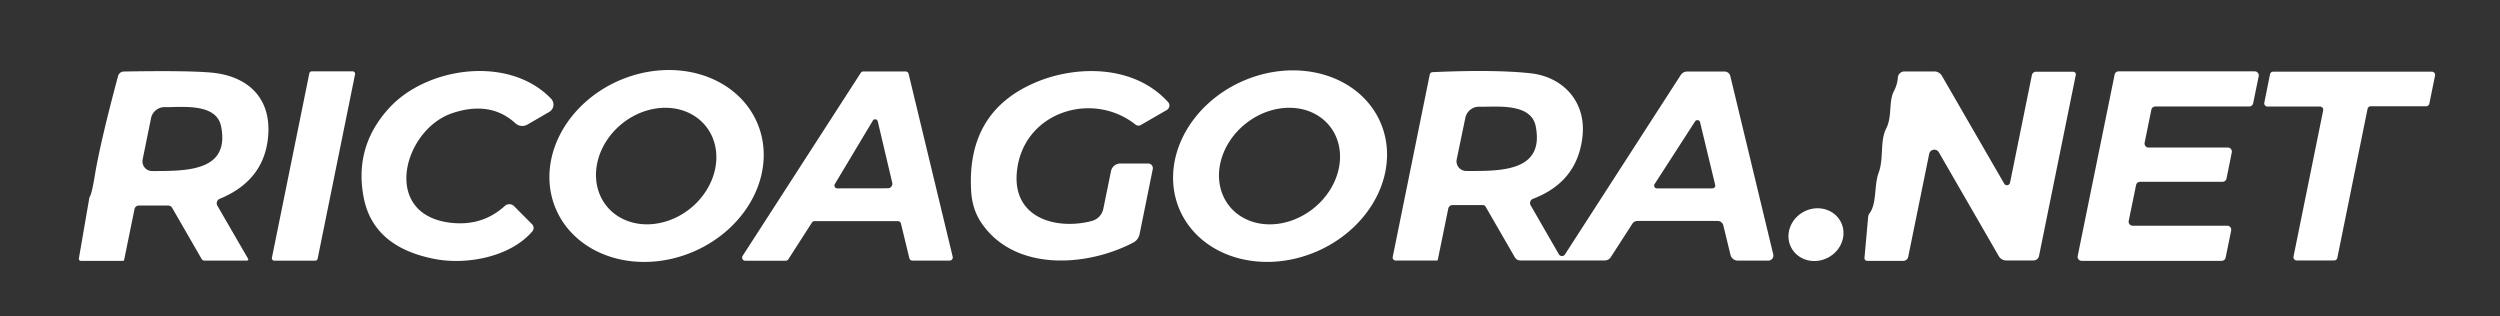 <?xml version="1.0" encoding="UTF-8" standalone="no"?>
<!DOCTYPE svg PUBLIC "-//W3C//DTD SVG 1.1//EN" "http://www.w3.org/Graphics/SVG/1.1/DTD/svg11.dtd">
<svg xmlns="http://www.w3.org/2000/svg" version="1.1" viewBox="0.00 0.00 316.00 40.00">
<rect x="0.00" y="0.00" width="316.00" height="40.00" fill="#333333" stroke="none"/>
<path fill="#fff" d="
  M 15.69 32.86
  A 0.14 0.13 4.8 0 1 15.55 32.97
  L 10.22 32.97
  A 0.25 0.25 0.0 0 1 9.97 32.67
  L 11.30 24.96
  A 0.09 0.03 -73.2 0 1 11.32 24.93
  Q 11.61 24.48 11.97 22.26
  Q 12.67 18.01 14.92 9.62
  A 0.78 0.77 -83.0 0 1 15.65 9.04
  Q 23.69 8.90 26.74 9.18
  C 31.08 9.58 34.14 12.13 33.92 16.80
  Q 33.63 22.72 27.77 25.13
  A 0.61 0.61 0.0 0 0 27.47 25.99
  L 31.36 32.71
  A 0.16 0.15 -14.4 0 1 31.22 32.94
  L 25.84 32.94
  A 0.41 0.41 0.0 0 1 25.49 32.74
  L 21.76 26.27
  A 0.59 0.59 0.0 0 0 21.25 25.98
  L 17.56 25.98
  A 0.57 0.57 0.0 0 0 17.00 26.44
  L 15.69 32.86
  Z
  M 19.23 21.62
  C 23.63 21.62 29.07 21.66 27.95 15.99
  C 27.36 12.96 22.90 13.58 20.84 13.54
  A 1.75 1.75 0.0 0 0 19.09 14.94
  L 18.03 20.16
  A 1.22 1.22 0.0 0 0 19.23 21.62
  Z"
/>
<path fill="#fff" d="
  M 39.40 9.02
  L 44.58 9.02
  A 0.31 0.31 0.0 0 1 44.88 9.39
  L 40.15 32.70
  A 0.31 0.31 0.0 0 1 39.85 32.95
  L 34.67 32.95
  A 0.31 0.31 0.0 0 1 34.37 32.58
  L 39.10 9.27
  A 0.31 0.31 0.0 0 1 39.40 9.02
  Z"
/>
<path fill="#fff" d="
  M 67.29 29.24
  C 64.48 32.52 58.95 33.49 55.03 32.75
  Q 47.13 31.26 45.95 24.86
  Q 44.76 18.43 49.25 13.59
  C 54.05 8.42 64.39 6.98 69.66 12.48
  A 1.07 1.07 0.0 0 1 69.42 14.15
  L 66.66 15.75
  A 1.28 1.27 -38.8 0 1 65.16 15.59
  Q 61.99 12.69 57.18 14.30
  C 51.02 16.36 48.16 26.96 56.75 28.13
  Q 60.89 28.69 63.81 26.03
  A 0.85 0.85 0.0 0 1 64.98 26.06
  L 67.25 28.34
  A 0.66 0.66 0.0 0 1 67.29 29.24
  Z"
/>
<path fill="#fff" d="
  M 95.72 15.55
  A 13.84 11.79 -23.1 0 1 87.616 31.825
  A 13.84 11.79 -23.1 0 1 70.26 26.41
  A 13.84 11.79 -23.1 0 1 78.364 10.135
  A 13.84 11.79 -23.1 0 1 95.72 15.55
  Z
  M 89.196 15.924
  A 8.05 6.88 -39.0 0 0 78.61 15.643
  A 8.05 6.88 -39.0 0 0 76.684 26.056
  A 8.05 6.88 -39.0 0 0 87.27 26.337
  A 8.05 6.88 -39.0 0 0 89.196 15.924
  Z"
/>
<path fill="#fff" d="
  M 109.14 9.03
  L 114.46 9.03
  A 0.40 0.40 0.0 0 1 114.85 9.34
  L 120.42 32.45
  A 0.40 0.40 0.0 0 1 120.03 32.94
  L 115.33 32.94
  A 0.40 0.40 0.0 0 1 114.94 32.63
  L 113.88 28.26
  A 0.40 0.40 0.0 0 0 113.49 27.95
  L 102.97 27.95
  A 0.40 0.40 0.0 0 0 102.63 28.13
  L 99.64 32.78
  A 0.40 0.40 0.0 0 1 99.30 32.96
  L 94.20 32.96
  A 0.40 0.40 0.0 0 1 93.87 32.34
  L 108.80 9.21
  A 0.40 0.40 0.0 0 1 109.14 9.03
  Z
  M 110.33 15.24
  L 105.52 23.27
  A 0.36 0.36 0.0 0 0 105.83 23.81
  L 112.23 23.80
  A 0.57 0.57 0.0 0 0 112.78 23.10
  L 110.95 15.34
  A 0.34 0.34 0.0 0 0 110.33 15.24
  Z"
/>
<path fill="#fff" d="
  M 147.49 13.90
  L 144.20 15.80
  A 0.61 0.60 49.0 0 1 143.53 15.75
  C 138.03 11.38 129.22 14.20 128.53 21.77
  C 127.98 27.64 133.61 29.09 138.01 27.93
  A 2.01 2.01 0.0 0 0 139.46 26.39
  L 140.43 21.64
  A 1.20 1.20 0.0 0 1 141.61 20.67
  L 145.14 20.67
  A 0.59 0.58 -84.3 0 1 145.71 21.37
  L 144.04 29.61
  A 1.55 1.55 0.0 0 1 143.25 30.66
  C 137.19 33.82 128.09 34.29 123.99 28.08
  Q 122.90 26.43 122.76 24.23
  Q 122.13 14.18 130.82 10.45
  C 136.05 8.20 143.39 8.19 147.65 12.91
  A 0.65 0.64 -36.0 0 1 147.49 13.90
  Z"
/>
<path fill="#fff" d="
  M 174.473 15.437
  A 13.84 11.74 -23.7 0 1 166.519 31.75
  A 13.84 11.74 -23.7 0 1 149.127 26.563
  A 13.84 11.74 -23.7 0 1 157.081 10.25
  A 13.84 11.74 -23.7 0 1 174.473 15.437
  Z
  M 168.086 15.953
  A 8.11 6.86 -38.4 0 0 157.469 15.614
  A 8.11 6.86 -38.4 0 0 155.374 26.027
  A 8.11 6.86 -38.4 0 0 165.991 26.366
  A 8.11 6.86 -38.4 0 0 168.086 15.953
  Z"
/>
<path fill="#fff" d="
  M 197.04 32.14
  A 0.45 0.45 0.0 0 0 197.81 32.16
  L 212.44 9.49
  A 0.99 0.98 16.2 0 1 213.27 9.04
  L 217.98 9.04
  A 0.75 0.75 0.0 0 1 218.71 9.61
  L 224.14 32.16
  A 0.64 0.64 0.0 0 1 223.52 32.94
  L 219.66 32.94
  A 0.95 0.95 0.0 0 1 218.73 32.20
  L 217.83 28.50
  A 0.73 0.73 0.0 0 0 217.12 27.93
  L 206.97 27.93
  A 0.76 0.75 15.8 0 0 206.33 28.28
  L 203.60 32.51
  A 0.91 0.89 -72.9 0 1 202.85 32.92
  L 192.16 32.92
  A 0.79 0.79 0.0 0 1 191.48 32.53
  L 187.79 26.14
  A 0.42 0.42 0.0 0 0 187.42 25.92
  L 183.60 25.92
  A 0.56 0.55 -84.2 0 0 183.06 26.37
  L 181.74 32.83
  A 0.12 0.11 -83.6 0 1 181.63 32.93
  L 176.40 32.93
  A 0.38 0.37 -84.2 0 1 176.04 32.48
  L 180.72 9.42
  A 0.38 0.38 0.0 0 1 181.08 9.12
  Q 188.91 8.77 193.44 9.26
  C 197.58 9.70 200.54 12.88 200.02 17.31
  Q 199.36 23.01 193.77 25.13
  A 0.57 0.57 0.0 0 0 193.48 25.96
  L 197.04 32.14
  Z
  M 185.33 21.61
  C 189.75 21.63 195.22 21.69 194.12 15.99
  C 193.55 12.94 189.06 13.54 186.99 13.49
  A 1.76 1.76 0.0 0 0 185.22 14.89
  L 184.13 20.13
  A 1.23 1.22 6.0 0 0 185.33 21.61
  Z
  M 216.46 23.81
  A 0.35 0.35 0.0 0 0 216.80 23.38
  L 214.89 15.45
  A 0.35 0.35 0.0 0 0 214.26 15.34
  L 209.14 23.27
  A 0.35 0.35 0.0 0 0 209.43 23.81
  L 216.46 23.81
  Z"
/>
<path fill="#fff" d="
  M 253.33 23.21
  A 0.40 0.40 0.0 0 0 254.07 23.09
  L 256.83 9.49
  A 0.53 0.53 0.0 0 1 257.35 9.07
  L 262.05 9.07
  A 0.34 0.33 5.6 0 1 262.38 9.47
  L 257.73 32.36
  A 0.71 0.69 5.5 0 1 257.04 32.92
  L 253.58 32.92
  A 1.07 1.07 0.0 0 1 252.66 32.40
  L 245.07 19.25
  A 0.66 0.66 0.0 0 0 243.85 19.45
  L 241.20 32.46
  A 0.63 0.62 -84.3 0 1 240.59 32.97
  L 236.00 32.97
  A 0.34 0.33 -87.6 0 1 235.67 32.60
  L 236.14 27.37
  A 0.75 0.73 -24.2 0 1 236.29 26.99
  C 237.26 25.74 236.86 23.44 237.47 21.80
  C 238.13 20.01 237.60 17.83 238.42 16.23
  C 239.19 14.72 238.70 12.87 239.38 11.54
  Q 239.83 10.68 239.89 9.80
  A 0.83 0.83 0.0 0 1 240.72 9.03
  L 244.50 9.03
  A 1.11 1.10 75.0 0 1 245.46 9.59
  L 253.33 23.21
  Z"
/>
<path fill="#fff" d="
  M 271.57 18.65
  L 281.60 18.65
  A 0.51 0.51 0.0 0 1 282.10 19.26
  L 281.43 22.57
  A 0.51 0.51 0.0 0 1 280.93 22.98
  L 270.50 22.98
  A 0.51 0.51 0.0 0 0 270.00 23.39
  L 269.07 27.92
  A 0.51 0.51 0.0 0 0 269.57 28.53
  L 281.52 28.53
  A 0.51 0.51 0.0 0 1 282.02 29.14
  L 281.32 32.56
  A 0.51 0.51 0.0 0 1 280.82 32.97
  L 263.12 32.97
  A 0.51 0.51 0.0 0 1 262.62 32.36
  L 267.29 9.43
  A 0.51 0.51 0.0 0 1 267.79 9.02
  L 285.00 9.02
  A 0.51 0.51 0.0 0 1 285.50 9.63
  L 284.80 13.05
  A 0.51 0.51 0.0 0 1 284.30 13.46
  L 272.43 13.46
  A 0.51 0.51 0.0 0 0 271.93 13.87
  L 271.08 18.04
  A 0.51 0.51 0.0 0 0 271.57 18.65
  Z"
/>
<path fill="#fff" d="
  M 306.67 13.43
  L 299.67 13.43
  A 0.41 0.41 0.0 0 0 299.26 13.76
  L 295.44 32.59
  A 0.41 0.41 0.0 0 1 295.03 32.92
  L 290.30 32.92
  A 0.41 0.41 0.0 0 1 289.90 32.43
  L 293.65 13.96
  A 0.41 0.41 0.0 0 0 293.25 13.47
  L 286.61 13.47
  A 0.41 0.41 0.0 0 1 286.21 12.98
  L 286.93 9.39
  A 0.41 0.41 0.0 0 1 287.34 9.06
  L 307.39 9.06
  A 0.41 0.41 0.0 0 1 307.79 9.55
  L 307.07 13.10
  A 0.41 0.41 0.0 0 1 306.67 13.43
  Z"
/>
<ellipse fill="#fff" cx="0.00" cy="0.00" transform="translate(229.54,29.66) rotate(-27.4)" rx="3.53" ry="3.28"/>
</svg>
